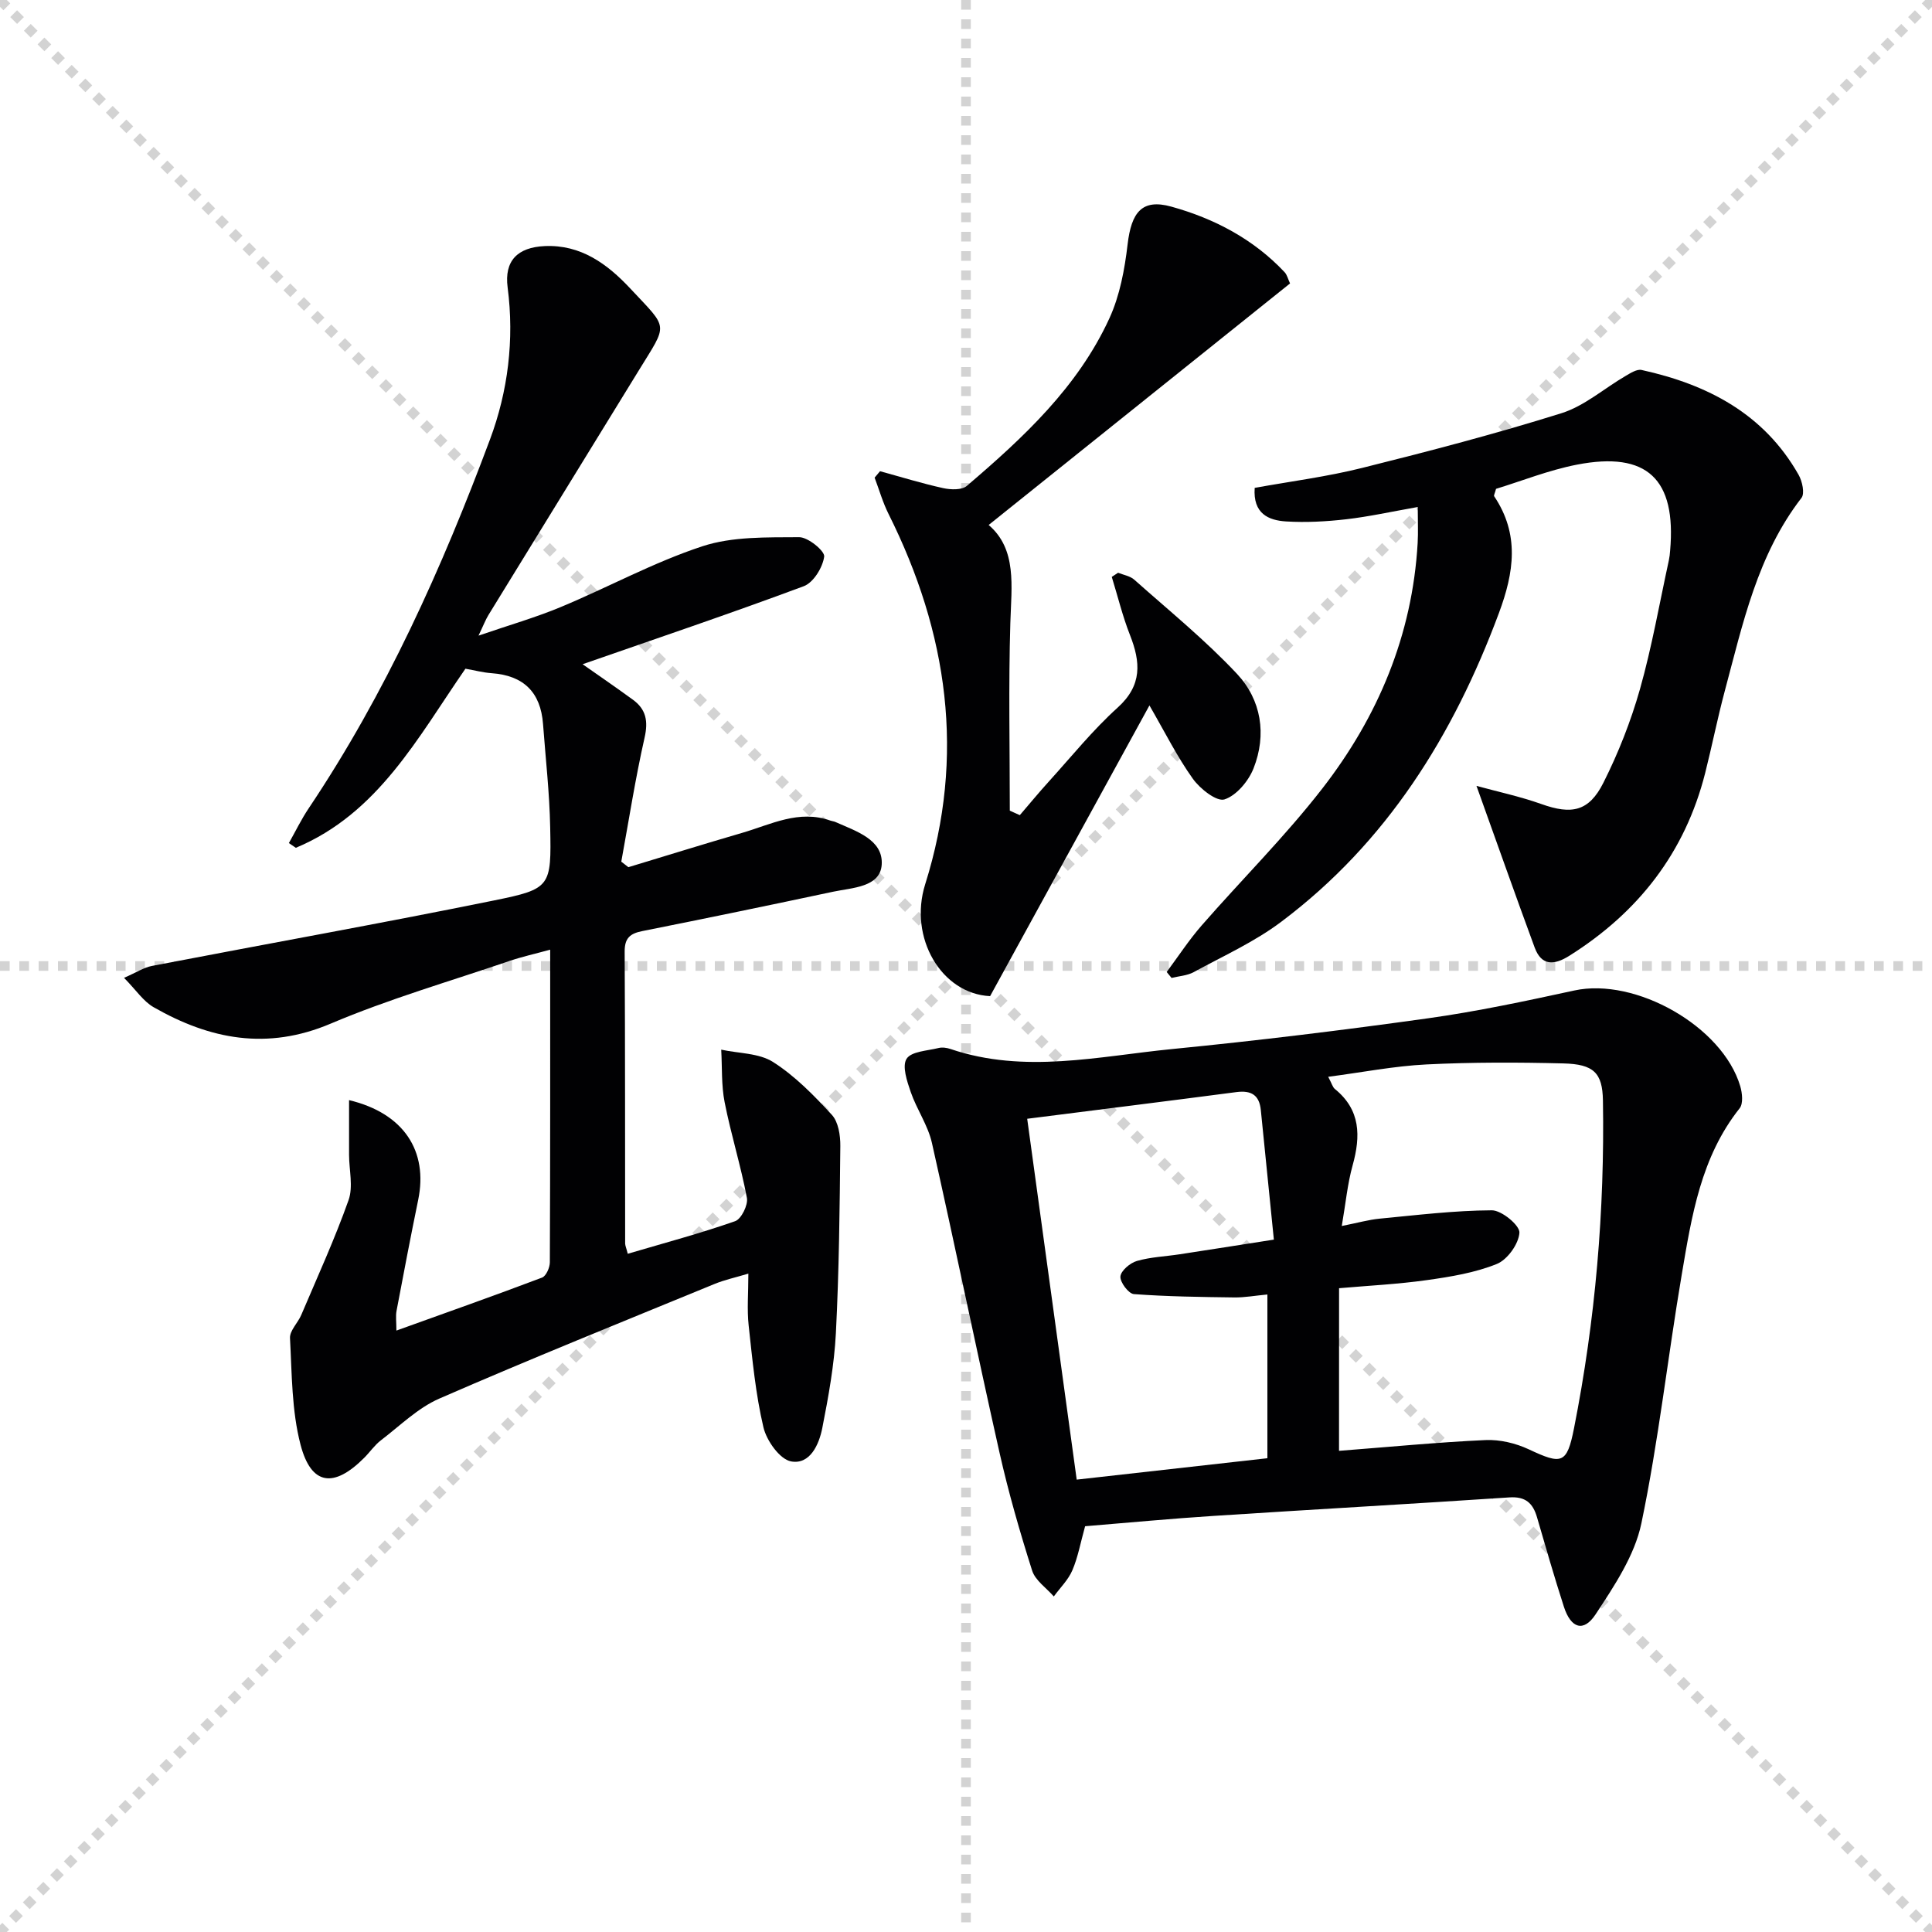 <svg enable-background="new 0 0 400 400" viewBox="0 0 400 400" xmlns="http://www.w3.org/2000/svg"><g stroke="lightgray" stroke-dasharray="1,1" stroke-width="1" transform="scale(2, 2)"><line x1="0" y1="0" x2="200" y2="200"></line><line x1="200" y1="0" x2="0" y2="200"></line><line x1="100" y1="0" x2="100" y2="200"></line><line x1="0" y1="100" x2="200" y2="100"></line></g><g fill="#010103"><path d="m129.97 259.58c7.71-2.27 15.07-4.24 22.24-6.75 1.27-.45 2.7-3.35 2.43-4.81-1.25-6.65-3.3-13.15-4.61-19.8-.7-3.54-.5-7.26-.71-10.9 3.62.79 7.81.69 10.74 2.56 4.55 2.9 8.48 6.93 12.17 10.94 1.35 1.47 1.77 4.26 1.75 6.44-.13 12.93-.26 25.86-.92 38.77-.34 6.57-1.54 13.14-2.81 19.61-.67 3.44-2.55 7.64-6.46 6.93-2.33-.42-5.08-4.29-5.73-7.06-1.62-6.89-2.29-14.03-3.06-21.1-.36-3.28-.06-6.63-.06-10.72-2.73.82-4.94 1.29-7 2.14-19.03 7.82-38.12 15.51-56.98 23.73-4.45 1.94-8.16 5.64-12.11 8.65-1.3 1-2.26 2.43-3.44 3.61-6.28 6.31-10.97 5.74-13.18-2.68-1.85-7.08-1.79-14.7-2.19-22.1-.08-1.55 1.64-3.15 2.34-4.81 3.35-7.89 6.93-15.7 9.79-23.77.98-2.78.11-6.21.1-9.34-.01-3.7 0-7.39 0-11.35 11.37 2.72 16.39 10.57 14.31 20.66-1.57 7.64-3.03 15.29-4.48 22.96-.21 1.1-.03 2.28-.03 4.09 10.31-3.71 20.28-7.23 30.16-10.97.84-.32 1.61-2.08 1.61-3.17.09-21.31.07-42.63.07-64.72-3.13.86-5.81 1.45-8.4 2.33-12.39 4.23-25.02 7.88-37.04 12.98-13.17 5.59-25.01 3.26-36.65-3.39-2.14-1.22-3.65-3.56-6.14-6.09 2.59-1.13 4.11-2.14 5.75-2.46 23.63-4.55 47.32-8.78 70.89-13.57 11.75-2.39 11.84-2.83 11.59-15.15-.14-7.13-.95-14.24-1.48-21.36-.49-6.58-4.02-10.06-10.63-10.53-1.79-.13-3.55-.6-5.44-.93-9.84 14.22-18.07 29.97-35.11 37.08-.48-.33-.96-.66-1.44-.98 1.37-2.42 2.58-4.94 4.13-7.24 15.93-23.77 27.57-49.7 37.52-76.36 3.7-9.91 5.05-20.6 3.64-31.44-.72-5.52 2.04-8.3 7.67-8.56 7.49-.34 12.96 3.69 17.74 8.8 7.98 8.54 7.82 7.03 1.71 17-10.35 16.87-20.74 33.71-31.09 50.58-.6.98-1.01 2.08-2.06 4.27 6.32-2.17 11.83-3.75 17.08-5.94 9.81-4.09 19.23-9.26 29.27-12.56 6.24-2.05 13.33-1.83 20.04-1.88 1.83-.02 5.34 2.87 5.18 4.02-.31 2.25-2.23 5.39-4.24 6.13-15.34 5.72-30.86 10.95-45.78 16.15 2.83 1.99 6.66 4.61 10.42 7.35 2.73 1.99 3.19 4.44 2.41 7.87-1.92 8.48-3.25 17.1-4.82 25.66.49.38.98.76 1.47 1.14 7.84-2.37 15.67-4.81 23.54-7.1 5.97-1.74 11.78-4.88 18.33-2.53.31.11.66.13.96.26 4.25 1.9 9.95 3.63 9.62 8.83-.3 4.71-6.1 4.78-10.06 5.62-13.15 2.8-26.31 5.52-39.5 8.15-2.52.5-3.67 1.43-3.66 4.22.11 20.16.07 40.33.1 60.49.03.49.26.97.54 2.1z"/><path d="m224.66 315.99c-.96 3.44-1.48 6.41-2.64 9.12-.85 1.99-2.53 3.62-3.84 5.42-1.54-1.77-3.84-3.31-4.49-5.36-2.55-8.04-4.9-16.18-6.75-24.41-4.8-21.35-9.19-42.8-14-64.15-.82-3.64-3.14-6.92-4.38-10.51-.77-2.23-1.83-5.37-.86-6.89.98-1.54 4.29-1.65 6.61-2.23.76-.19 1.7-.06 2.47.2 15.31 5.2 30.66 1.51 45.94.01 17.68-1.74 35.32-3.9 52.92-6.36 10.17-1.42 20.26-3.58 30.31-5.76 12.67-2.75 30.69 7.43 34.35 19.82.42 1.42.64 3.59-.12 4.56-8.03 10.1-9.94 22.32-11.99 34.42-2.91 17.16-4.81 34.51-8.36 51.52-1.39 6.67-5.62 12.97-9.47 18.83-2.49 3.79-5.12 2.92-6.57-1.55-1.98-6.14-3.77-12.35-5.57-18.54-.85-2.92-2.38-4.33-5.7-4.11-20.4 1.36-40.81 2.5-61.22 3.83-8.8.56-17.56 1.4-26.64 2.14zm52.57-15.61c10.5-.81 20.4-1.78 30.34-2.23 2.97-.13 6.24.65 8.95 1.92 6.81 3.19 7.89 3.09 9.36-4.35 4.43-22.4 6.37-45.07 5.99-67.9-.1-5.71-1.92-7.49-8.17-7.65-9.45-.24-18.93-.26-28.37.21-6.65.33-13.25 1.63-20.34 2.56.76 1.42.92 2.16 1.39 2.53 5.33 4.33 5.35 9.74 3.67 15.79-1.08 3.88-1.45 7.96-2.25 12.57 3.32-.66 5.56-1.3 7.83-1.52 7.73-.74 15.48-1.69 23.23-1.73 2.04-.01 5.81 3.12 5.72 4.63-.14 2.32-2.48 5.59-4.68 6.48-4.53 1.83-9.56 2.65-14.45 3.34-6.03.85-12.13 1.15-18.21 1.68-.01 11.4-.01 22.34-.01 33.67zm-64.56-68.75c3.44 25.05 6.8 49.6 10.25 74.71 13.58-1.52 26.53-2.98 39.48-4.43 0-11.55 0-22.56 0-33.9-2.59.24-4.73.64-6.86.61-6.93-.09-13.87-.18-20.78-.69-1.1-.08-2.89-2.47-2.79-3.65.11-1.2 2-2.8 3.41-3.21 2.84-.82 5.88-.93 8.83-1.38 6.15-.94 12.3-1.91 19.53-3.04-.95-9.43-1.83-18.12-2.7-26.82-.31-3.12-1.99-4.13-5.08-3.72-14.11 1.85-28.23 3.6-43.29 5.52z"/><path d="m241.55 201.24c2.39-3.21 4.59-6.59 7.21-9.6 8.3-9.51 17.31-18.46 25.03-28.41 11.52-14.85 18.62-31.74 19.72-50.79.13-2.27.02-4.56.02-7.47-5.49.97-10.12 2-14.82 2.54-4.11.47-8.3.7-12.42.45-3.65-.22-6.9-1.6-6.52-6.95 7.43-1.35 14.99-2.31 22.32-4.15 13.82-3.45 27.61-7.05 41.19-11.31 4.76-1.49 8.84-5.13 13.27-7.71 1.03-.6 2.35-1.46 3.33-1.24 13.64 3 25.34 9.06 32.51 21.72.75 1.33 1.3 3.84.59 4.76-9.15 11.84-12.15 26.07-15.89 40.01-1.5 5.61-2.63 11.32-4.05 16.95-4.17 16.48-13.85 28.87-28.14 37.85-3.11 1.95-5.74 2.15-7.17-1.73-4.04-10.96-7.92-21.98-12.04-33.45 4.34 1.19 8.99 2.18 13.44 3.76 6.21 2.22 9.82 1.59 12.83-4.4 3.11-6.18 5.69-12.74 7.58-19.4 2.47-8.75 4.04-17.77 5.98-26.67.14-.65.21-1.32.26-1.98 1.31-14.84-4.76-20.64-19.29-17.82-5.81 1.13-11.4 3.37-16.75 5.01-.25.94-.5 1.36-.39 1.53 5.28 7.88 4.14 15.72.98 24.2-9.43 25.34-23.23 47.51-45.07 63.91-5.53 4.16-12 7.08-18.12 10.42-1.35.73-3.05.82-4.58 1.2-.33-.42-.67-.82-1.01-1.23z"/><path d="m237.98 146.05c-11.05 20.16-21.97 40.09-32.99 60.19-10.1-.48-16.91-12.13-13.44-23.16 8.37-26.59 4.71-52.06-7.58-76.66-1.2-2.39-1.94-5.01-2.89-7.53.37-.44.75-.88 1.12-1.33 4.35 1.19 8.67 2.53 13.07 3.5 1.56.34 3.87.43 4.9-.46 11.69-9.98 22.98-20.44 29.52-34.7 2.16-4.71 3.16-10.12 3.77-15.32.78-6.61 2.96-9.49 9.05-7.8 8.84 2.45 16.99 6.7 23.44 13.56.53.56.72 1.45 1.14 2.34-20.69 16.59-41.28 33.09-62.4 50.01 5.89 5.04 4.72 12.62 4.49 20.27-.39 12.95-.11 25.92-.11 38.88l2.07.93c1.99-2.31 3.92-4.66 5.97-6.92 4.7-5.18 9.12-10.68 14.28-15.34 5.14-4.64 4.77-9.43 2.55-15.06-1.53-3.89-2.52-8-3.76-12.01.44-.29.87-.57 1.31-.86 1.13.46 2.48.67 3.34 1.43 7.19 6.4 14.71 12.5 21.27 19.5 5.04 5.38 6.2 12.57 3.43 19.58-1.04 2.63-3.54 5.62-6.02 6.42-1.61.51-5.05-2.19-6.53-4.26-3.22-4.49-5.73-9.54-9-15.2z"/></g></svg>